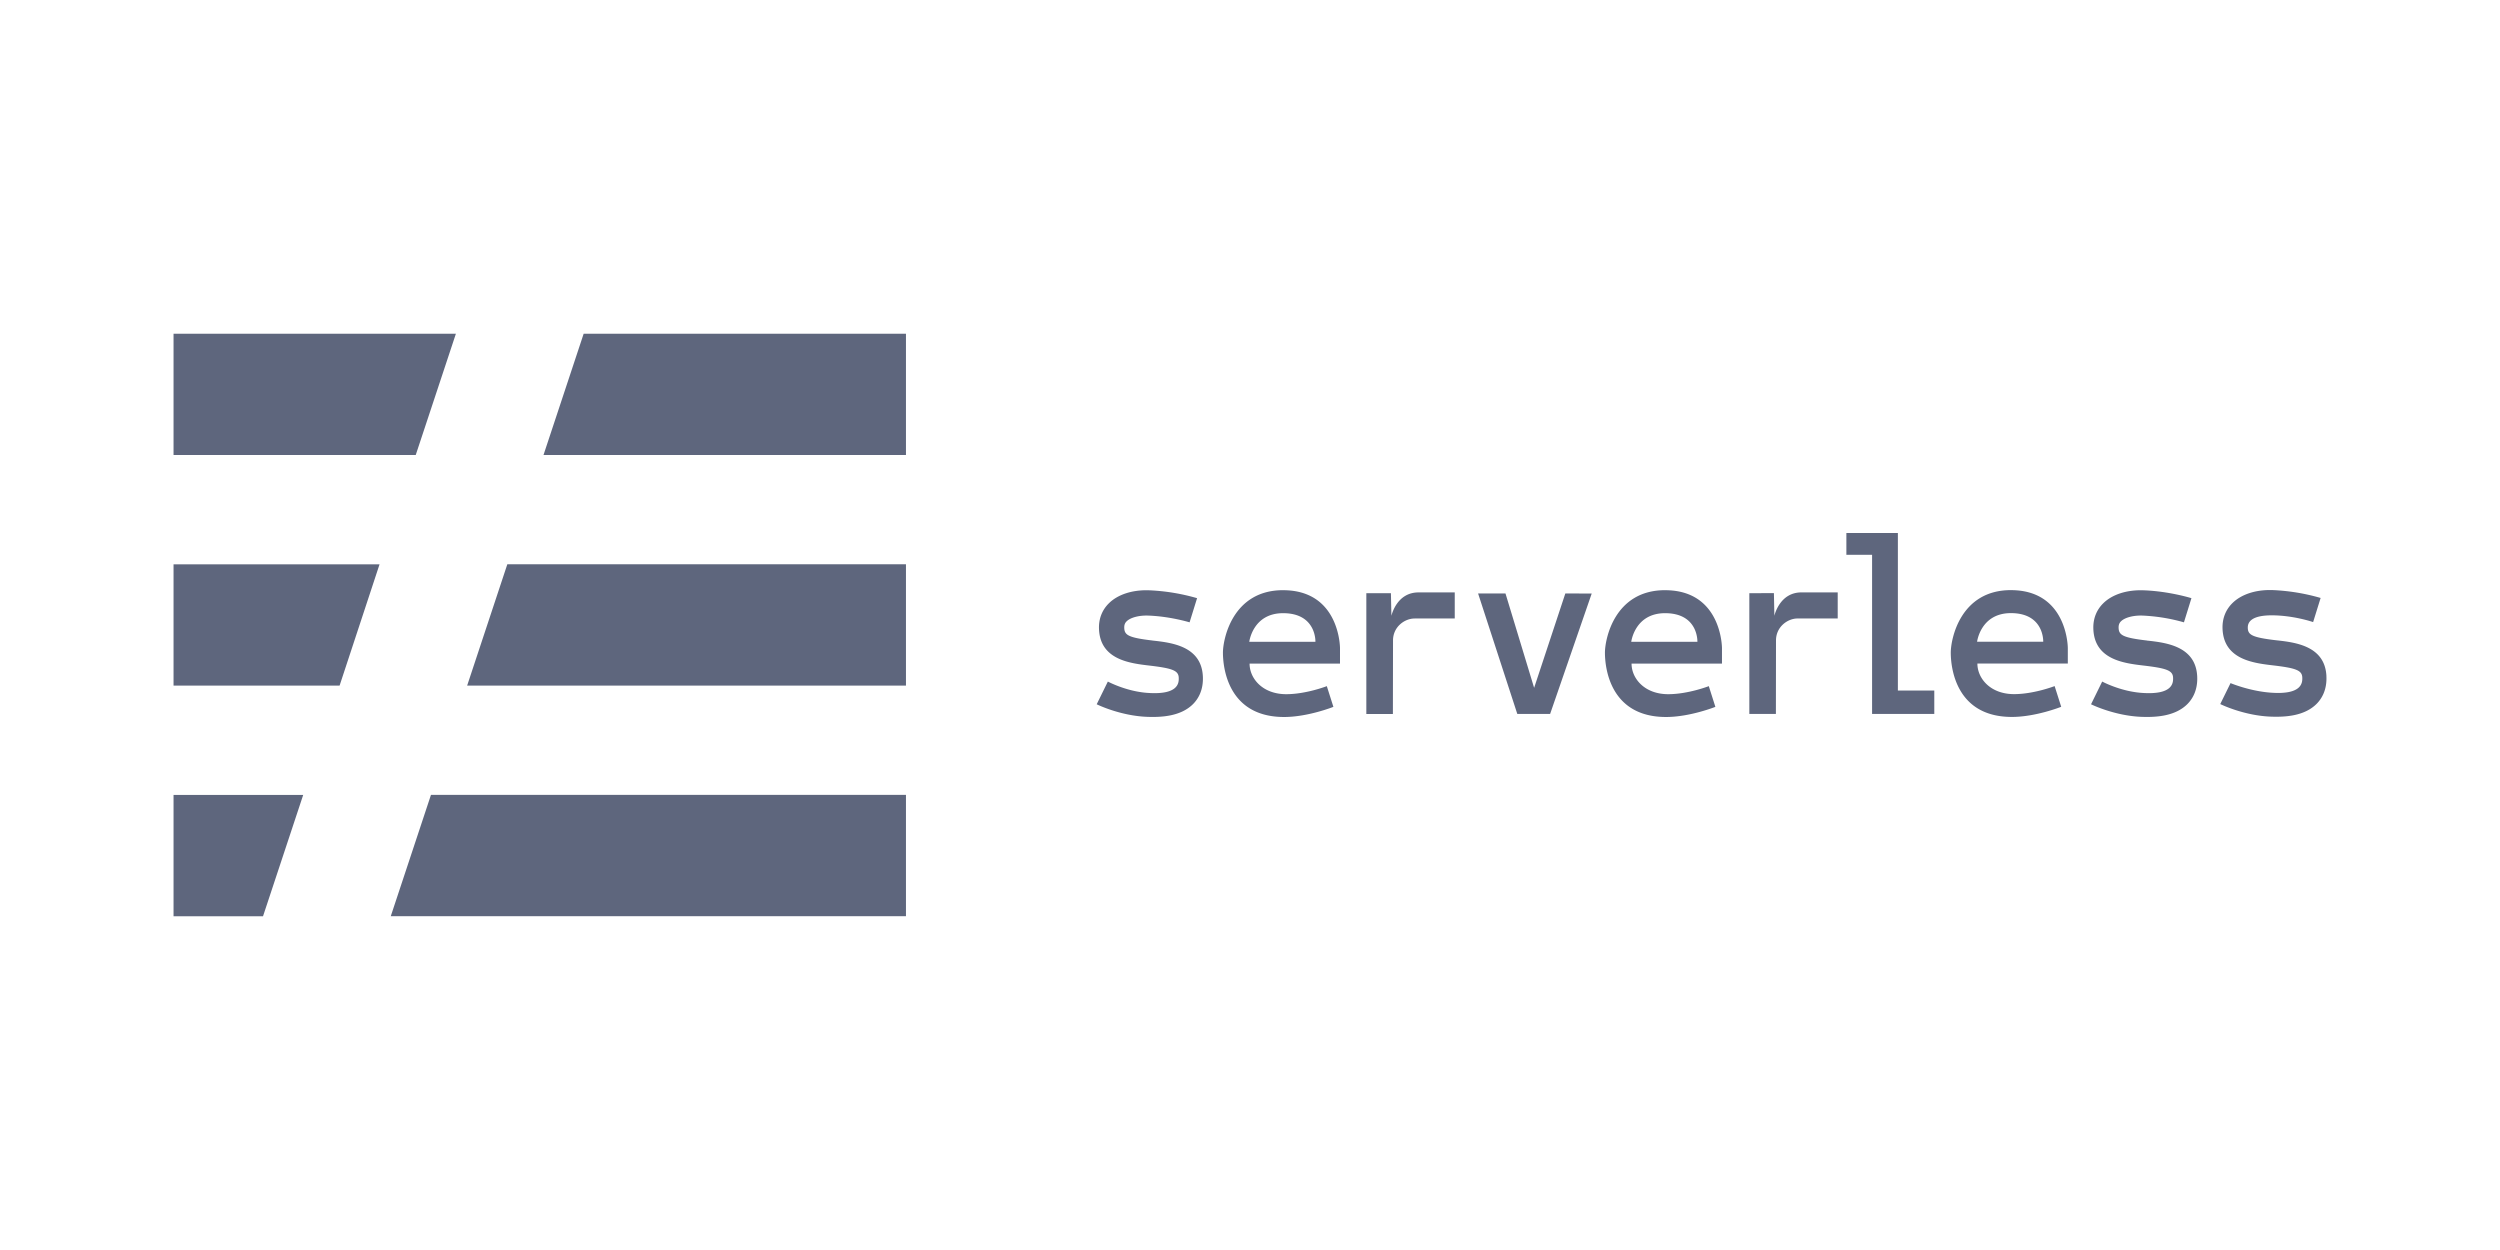 <?xml version="1.0" encoding="UTF-8" standalone="no"?>
<svg
   width="120"
   height="60"
   fill-rule="evenodd"
   version="1.1"
   id="svg6"
   sodipodi:docname="serverless.svg"
   inkscape:version="1.1.2 (0a00cf5339, 2022-02-04)"
   xmlns:inkscape="http://www.inkscape.org/namespaces/inkscape"
   xmlns:sodipodi="http://sodipodi.sourceforge.net/DTD/sodipodi-0.dtd"
   xmlns="http://www.w3.org/2000/svg"
   xmlns:svg="http://www.w3.org/2000/svg">
  <defs
     id="defs10" />
  <sodipodi:namedview
     id="namedview8"
     pagecolor="#ffffff"
     bordercolor="#666666"
     borderopacity="1.0"
     inkscape:pageshadow="2"
     inkscape:pageopacity="0.0"
     inkscape:pagecheckerboard="0"
     showgrid="false"
     inkscape:zoom="2.8791667"
     inkscape:cx="16.497829"
     inkscape:cy="39.073806"
     inkscape:window-width="1920"
     inkscape:window-height="1016"
     inkscape:window-x="0"
     inkscape:window-y="0"
     inkscape:window-maximized="1"
     inkscape:current-layer="svg6" />
  <path
     d="M8.33 38.158h6.223l-1.928 5.822H8.33zm0-11.07h9.888L16.3 32.91H8.33zm0-11.07h13.553l-1.928 5.822H8.33zm19.686 0h15.47v5.822H26.088zm-5.593 16.89l1.928-5.822h19.135v5.822zm-1.737 5.247h22.8v5.822H18.757z"
     fill="#fd5750"
     id="path2"
     style="fill:#5e667d;fill-opacity:1" />
  <path
     d="M73.638 33.016l1.498-4.53 1.266.004-1.996 5.778H72.83l-1.882-5.782h1.315zm17.46-7.432v7.562h1.748v1.123H89.86v-7.64h-1.234v-1.045zm-5.928 3.973c.025-.098.286-1.122 1.3-1.122h1.74v1.252h-1.927c-.476 0-1.035.4-1.035 1.053l-.005 3.53h-1.275v-5.797l1.18-.002zm17.883 1.19c.93.1 2.337.275 2.412 1.71.036.674-.232 1.096-.462 1.33-.595.605-1.54.645-2.197.622-1.285-.045-2.39-.58-2.436-.604l.535-1.09c.008.004.866.465 1.882.542 1.52.115 1.532-.484 1.52-.738-.018-.337-.32-.443-1.395-.57-.955-.112-2.398-.282-2.432-1.792-.01-.466.153-.88.475-1.198.43-.425 1.132-.653 1.928-.625 1.216.042 2.262.365 2.306.378l-.36 1.16a8.64 8.64 0 0 0-1.988-.324c-.442-.015-.848.093-1.033.275-.083.08-.117.176-.115.307.01.353.188.477 1.362.615zm8.614 1.7c.036.674-.232 1.096-.462 1.33-.595.605-1.54.645-2.197.622-1.285-.045-2.39-.58-2.436-.604l.494-1.006c.008.004.907.382 1.923.458 1.52.115 1.532-.484 1.52-.738-.018-.337-.32-.443-1.395-.57-.955-.112-2.398-.283-2.433-1.792-.01-.466.153-.88.475-1.198.43-.425 1.132-.653 1.928-.625a9.74 9.74 0 0 1 2.306.378l-.36 1.158c-.01-.003-.94-.324-1.988-.324-.924 0-1.148.295-1.148.582 0 .353.188.477 1.362.615.93.1 2.337.275 2.412 1.71zm-56.342-1.7c.93.1 2.337.275 2.412 1.71.036.674-.232 1.096-.462 1.33-.595.605-1.54.645-2.197.622-1.285-.045-2.39-.58-2.436-.604l.535-1.09c.008.004.866.465 1.882.542 1.52.115 1.532-.484 1.52-.738-.018-.337-.32-.443-1.395-.57-.955-.112-2.398-.282-2.433-1.792-.01-.466.153-.88.475-1.198.43-.425 1.132-.653 1.928-.625a9.76 9.76 0 0 1 2.306.378l-.36 1.16c-.01-.003-.94-.288-1.988-.324-.442-.015-.848.093-1.033.275-.083.08-.118.176-.115.307.008.353.188.477 1.362.615zm41.198-2.42c2.732 0 2.732 2.78 2.732 2.78v.744h-4.34c0 .707.617 1.467 1.76 1.467.956 0 1.947-.386 1.947-.386l.316.994s-1.218.487-2.365.487c-2.733 0-2.936-2.43-2.936-3.087s.46-3 2.886-3zm1.552 2.476s.056-1.373-1.552-1.373c-1.454 0-1.623 1.373-1.623 1.373zM79.923 28.33c2.732 0 2.732 2.78 2.732 2.78v.744h-4.34c0 .707.617 1.467 1.76 1.467.956 0 1.947-.386 1.947-.386l.316.994s-1.218.487-2.365.487c-2.733 0-2.936-2.43-2.936-3.087s.46-3 2.886-3zm1.552 2.476s.056-1.373-1.552-1.373c-1.454 0-1.623 1.373-1.623 1.373zM61.588 28.33c2.732 0 2.732 2.78 2.732 2.78v.744h-4.34c0 .707.617 1.467 1.76 1.467.956 0 1.947-.386 1.947-.386l.316.994s-1.218.487-2.365.487c-2.733 0-2.937-2.43-2.937-3.087s.462-3 2.886-3zm1.552 2.476s.056-1.373-1.552-1.373c-1.454 0-1.623 1.373-1.623 1.373zm3.648-1.248c.025-.098.286-1.122 1.3-1.122h1.74v1.252H67.9c-.476 0-1.035.4-1.035 1.053l-.006 3.53h-1.275v-5.797l1.18-.002z"
     id="path4"
     style="fill:#5e667d;fill-opacity:1" />
</svg>
